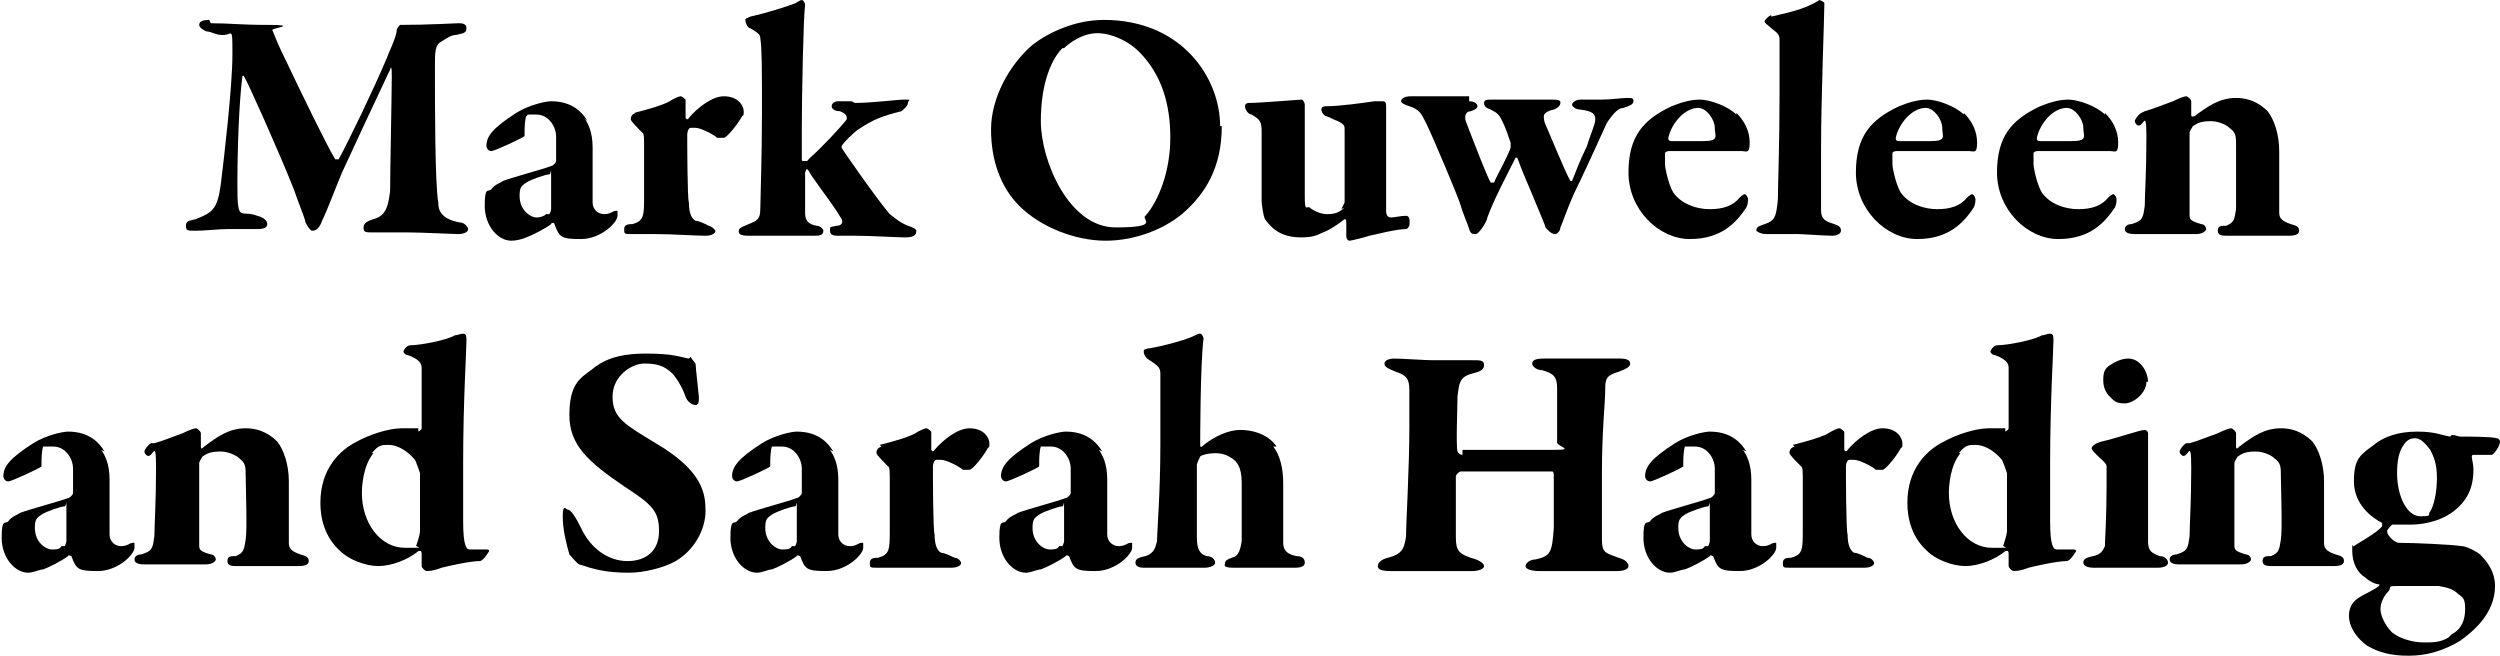 <?xml version="1.0" encoding="UTF-8"?> <svg xmlns="http://www.w3.org/2000/svg" width="150.6" height="39.5" version="1.1" viewBox="0 0 150.6 39.5"><g><g id="Layer_1"><g><path d="M12.7,1.4c1.2,0,1.7.1,3.5.1s.2.2.2.3c.2.5.4,1,.8,1.8.9,1.9,2.6,5.4,3,6,0,0,.2,0,.2,0,.6-1.1,2.1-4.2,2.9-6.1.1-.3.6-1.3.6-1.7,0-.1.2-.3.2-.3,1.7,0,3.3-.1,3.5-.1s.5,0,.5.3-.2.3-.6.4c-.3,0-.6.2-.9.4-.4.2-.4.6-.4,1.6,0,2.3,0,6.9.2,8.1,0,.5.2,1,1.3,1.2.3,0,.5.3.5.4,0,.2-.3.3-.6.3s-2.3-.1-3-.1-1.6,0-2.1,0-.6,0-.6-.3.3-.4.6-.5c.8-.2.9-.9,1-1.7,0-1,.1-5.9.1-6.9s-.1-.3-.2-.2c-.8,1.7-2.3,4.9-2.8,6-.5,1.2-.9,2.3-1.2,2.9-.2.6-.5.6-.6.6s-.3-.3-.4-.5c0-.2-.4-1.1-.7-2-1-2.5-2.8-6.5-3-6.8,0-.1-.1,0-.1,0-.2,1.6-.3,4.3-.3,6.6s.2,1.4,1.2,1.8c.4.1.6.3.6.5s-.2.3-.6.3c-.6,0-1.3,0-1.8,0s-1.4.1-1.9.1-.6,0-.6-.3.2-.3.6-.4c1-.4,1.3-.6,1.5-2.1.2-1.6.7-5.9.7-7.8s0-1.1-.7-1.2c-.3,0-.6-.2-.8-.2-.1,0-.5-.2-.5-.4s.2-.3.6-.3Z"></path><path d="M35.2,7.1c.2.3.5.8.5,1.8s0,3.1,0,3.3c0,.4.3.7.7.7s.5-.2.7-.2c0,0,0,0,.1,0,0,0,0,.2,0,.3,0,.4-1,1.4-2.2,1.4s-1.3-.1-1.6-.9c0-.1-.2-.1-.2,0-.4.3-1.2.7-1.5.8-.2.1-.6.2-.9.2-.8,0-1.6-.9-1.6-2.1s.2-.8.4-1c.2-.3.6-.4.7-.5.5-.2,2.4-.7,2.9-.9.1,0,.3-.2.3-.3,0-.2,0-1.2,0-1.5,0-.5-.4-1.3-1.2-1.3s-.4,0-.6.1c0,0-.1.2-.1,1s0,.1,0,.2c-.1.1-1.8.9-2,.9s-.3-.2-.3-.3c0-.6.4-1.1,1.8-2,.8-.5,1.8-.7,2.1-.7,1.3,0,1.9.7,2.2,1.2ZM33.1,12.9c0,0,.1-.2.1-.3,0-.2,0-1.1,0-1.9s0-.2-.1-.2c-.2,0-1.1.3-1.4.5s-.4.3-.4.8c0,.9.7,1.3,1,1.3s.5-.1.6-.2Z"></path><path d="M38.2,6.8c.8-.2,1.9-.5,2.3-.8.2-.1.4-.2.5-.2.1,0,.3.2.3.2,0,.4,0,.7,0,1.1,0,0,.1.2.2,0,.5-.6,1.4-1.3,2.1-1.3.9,0,1.2.6,1.2.9s0,.2-.1.3c-.2.4-.9,1.3-1.1,1.3s-.3,0-.4,0c-.2-.2-1-.6-1.3-.6s-.2,0-.3,0-.2.2-.2.4c0,.4,0,3.8.1,4.1,0,.7.2,1,.4,1.1.2,0,.6.2.8.3.3.1.4.3.4.3,0,.2-.3.3-.6.3-.7,0-1.9-.1-3.1-.1s-.8,0-1.3,0-.5,0-.5-.3.3-.3.5-.3c.7-.2.7-.5.7-1.7v-3c0-.4,0-.8-.1-.8-.2-.2-.7-.7-.7-.8s0-.3.3-.4Z"></path><path d="M51.5,6.2c1.1,0,2.5-.2,3-.2s.2,0,.2.2c0,.2-.4.5-.4.5-1.2.3-1.7.5-2.6,1.1-.3.2-.9.8-1,1,0,0,0,.1,0,.1.1.2,2.2,3.2,2.9,4,.4.3.6.5,1.1.7.3.1.5.2.5.3,0,.3-.2.4-.7.4s-2-.1-3-.1h-1c-.2,0-.5,0-.5-.3s0-.2.4-.3c.3,0,.4-.2.3-.4-.6-1-.9-1.3-1.8-2.6-.2-.3-.2-.4-.3-.4s0,0-.1.2c0,.2,0,2.1,0,2.4,0,.4.1.7.7.8.2,0,.4.2.4.3,0,.3-.3.3-.6.3-.5,0-1.5,0-2,0-.7,0-1.7,0-1.9,0-.5,0-.6-.1-.6-.3s.4-.3.6-.4c.5-.2.7-.3.7-.9,0-.4.1-3.2.1-5.8s0-3.9-.1-4.5c0-.2-.1-.3-.6-.6-.2,0-.3-.4-.3-.5s.1-.1.3-.2c.9-.2,2.2-.6,2.7-.8.2-.1.3-.2.4-.2s.2.2.2.3c-.1.6-.2,5.4-.2,7.5s0,1.5,0,1.8c0,.1,0,.1.2.1s.1,0,.3-.2c.6-.5,1.9-1.9,2.2-2.3,0-.1.1-.3-.4-.5-.4,0-.5-.2-.5-.3,0-.2.2-.3.4-.3h.8Z"></path><path d="M73.6,7.6c0,2.5-1,4.1-2.4,5.3-1.1.9-2.8,1.6-4.6,1.6s-3.9-.8-5.2-2.1c-1.1-1.1-1.7-2.7-1.7-4.6s1.1-3.9,2.5-5.1c.9-.7,2.5-1.5,4.3-1.5,4.7,0,7,3.5,7,6.4ZM64,2.9c-.6.6-1.3,2-1.3,4.4s1.7,6.4,4.5,6.4,1.5-.5,1.8-.7c.8-.9,1.5-2.7,1.5-4.7s-.5-3.8-1.9-5.2c-.6-.6-1.6-1.1-2.5-1.1s-1.7.6-2,.9Z"></path><path d="M80.8,12.6c0,0,.2-.4.2-.4v-4.4c0-.2,0-.3-.4-.5-.3-.1-.4-.2-.7-.3-.1,0-.3-.2-.3-.4s.2-.2.3-.2c.8,0,2.2-.2,2.9-.3.2,0,.3,0,.5,0s.2.2.2.3c0,.8,0,6.2,0,6.3s0,.4.3.4c.2,0,.6-.1.9-.1s.2.5.2.6c0,0-.1.2-.2.2-.6,0-1.7.3-2.2.4-.3.1-1.1.3-1.2.3s-.2-.1-.2-.3,0-.5,0-.8c0-.1,0-.2-.1-.2-.5.4-1,.7-1.3.8-.4.2-.7.3-1.3.3-1.1,0-1.7-.4-2.2-1.1-.1-.2-.2-.9-.2-1.1,0-1.4,0-3.2,0-4.3,0-.6-.3-.7-.6-.9-.2,0-.4-.3-.4-.5s.2-.2.3-.2c.6,0,3-.2,3.1-.2s.2.2.2.3c0,1.9,0,4.5,0,5.5s.1.6.3.7c.2.2.7.4,1,.4s.7,0,1.1-.4Z"></path><path d="M88.5,6.1c.4,0,.5.2.5.3s-.1.2-.4.3c-.3,0-.4.3-.3.6.3.8,1.3,3.4,1.5,3.7,0,0,.1,0,.2,0,.2-.5.7-1.3,1-2.1,0-.1,0-.3,0-.3-.1-.3-.3-.9-.5-1.3-.2-.4-.3-.5-.7-.7-.3-.1-.4-.2-.4-.4s.2-.2.5-.2,1.2,0,1.7,0,1.4,0,1.9,0,.5.1.5.2-.1.3-.4.4c-.5.1-.6.3-.6.4s0,.3.1.5c.1.2,1.2,2.9,1.5,3.4,0,0,0,0,.1,0,.2-.5.5-1.3.9-2.1.2-.7.5-1.3.5-1.6s-.1-.5-.9-.6c-.3,0-.5-.2-.5-.3s.2-.3.5-.3.8,0,1.3,0,1.2-.1,1.5-.1.4,0,.4.2c0,.2-.3.3-.6.4-.3,0-.6.3-1,.9-.5,1.1-1.5,3.3-2,4.3-.4.9-.7,1.8-.8,2,0,.2-.2.4-.3.4-.3,0-.5-.3-.6-.4,0-.1-.4-1-.6-1.5-.4-1-.7-1.6-1.1-2.7,0,0-.1,0-.1,0-.6,1.2-1.3,2.5-1.7,3.6,0,.2-.5,1-.7,1s-.3,0-.4-.3c0-.1-.4-1-.5-1.4-.1-.4-1.7-4.2-2.1-5-.3-.6-.4-.8-1-1-.3-.1-.5-.2-.5-.3s.1-.3.6-.3,1.8,0,2.2,0,1,0,1.3,0Z"></path><path d="M104.6,6.8c.5.5.8,1.1.8,1.8s-.2.5-.5.5h-4.3c-.1,0-.2,0-.3.1,0,.2,0,.5,0,.7s.2,1.2.5,1.7c.5.7,1.4,1,2.2,1s1.4-.2,1.8-.7c0,0,.2-.2.3-.2s.2.2.2.3,0,.3-.1.5c-.6.9-1.5,1.9-3.4,1.9s-3.7-1.8-3.7-4,.9-3.2,2.6-4c.5-.2,1.1-.4,1.7-.4s1.7.4,2.2.9ZM100.5,8.3c0,.1,0,.2.2.2.5,0,.9,0,1.9,0s.7-.3.7-.8-.5-1.2-1-1.2c-.8,0-1.6.9-1.8,1.8Z"></path><path d="M106.7,1c.8-.2,2-.4,2.9-1,0,0,.3.1.3.2,0,.8-.2,5.7-.2,8.8s0,3,0,3.6c0,.5.1.7.8.9.3.1.4.2.4.4,0,.2-.3.3-.5.3-.5,0-1.8-.1-2.1-.1s-1.5,0-1.9,0-.6-.2-.6-.2c0-.3.3-.3.5-.4.6-.2.7-.4.8-1.5,0-.9.1-3.2.1-6.4s0-2.6,0-3.2c0-.3-.1-.4-.5-.7-.2-.2-.4-.3-.4-.4s.2-.3.4-.4Z"></path><path d="M118.3,6.8c.5.5.8,1.1.8,1.8s-.2.5-.5.5h-4.3c-.1,0-.2,0-.3.1,0,.2,0,.5,0,.7s.2,1.2.5,1.7c.5.7,1.4,1,2.2,1s1.4-.2,1.8-.7c0,0,.2-.2.3-.2s.2.2.2.3,0,.3-.1.5c-.6.9-1.5,1.9-3.4,1.9s-3.7-1.8-3.7-4,.9-3.2,2.6-4c.5-.2,1.1-.4,1.7-.4s1.7.4,2.2.9ZM114.2,8.3c0,.1,0,.2.2.2.5,0,.9,0,1.9,0s.7-.3.7-.8-.5-1.2-1-1.2c-.8,0-1.6.9-1.8,1.8Z"></path><path d="M126.8,6.8c.5.5.8,1.1.8,1.8s-.2.5-.5.5h-4.3c-.1,0-.2,0-.3.1,0,.2,0,.5,0,.7s.2,1.2.5,1.7c.5.7,1.4,1,2.2,1s1.4-.2,1.8-.7c0,0,.2-.2.3-.2s.2.2.2.3,0,.3-.1.5c-.6.9-1.5,1.9-3.4,1.9s-3.7-1.8-3.7-4,.9-3.2,2.6-4c.5-.2,1.1-.4,1.7-.4s1.7.4,2.2.9ZM122.7,8.3c0,.1,0,.2.2.2.5,0,.9,0,1.9,0s.7-.3.7-.8-.5-1.2-1-1.2c-.8,0-1.6.9-1.8,1.8Z"></path><path d="M129.2,6.7c.4-.1,1.4-.5,1.7-.6.4-.2.7-.3.8-.3s.3.2.3.3c0,.1,0,.6,0,.8s.1.1.2.1c.8-.6,1.5-1.1,2.5-1.1s1.6.5,1.9.8c.4.5.7,1.4.7,2.4s0,3.4,0,3.7c0,.3.1.5.7.7.4.1.5.2.5.4s-.2.3-.6.3-1.4,0-2,0-1.4,0-1.7,0-.6,0-.6-.3.2-.3.5-.3c.5-.2.5-.4.6-1,0-.7,0-3.2,0-3.8s0-.8-.4-1.1c-.2-.2-.7-.4-1.1-.4-.6,0-.8.1-1.1.3,0,0-.2.3-.2.4,0,.4,0,4.7,0,4.9,0,.3,0,.4.7.6.2,0,.3.2.3.3s-.2.3-.6.3-1.3,0-1.7,0c-.7,0-1.6,0-2,0s-.6-.1-.6-.3.2-.3.4-.3c.7-.2.7-.4.8-1.1,0-.6.1-2.1.1-4.1s-.2-.4-.6-.8c-.1-.1-.1-.2-.1-.2,0-.1.2-.4.4-.5Z"></path><path d="M6.1,27.1c.2.3.5.8.5,1.8s0,3.1,0,3.3c0,.4.3.7.7.7s.5-.2.7-.2c0,0,0,0,.1,0,0,0,0,.2,0,.3,0,.4-1,1.4-2.2,1.4s-1.3-.1-1.6-.9c0,0-.2-.1-.2,0-.4.3-1.2.7-1.5.8-.2,0-.6.2-.9.2-.8,0-1.6-.9-1.6-2.1s.2-.8.4-1c.2-.3.6-.4.7-.5.5-.2,2.4-.7,2.9-.9.1,0,.3-.2.3-.3,0-.2,0-1.2,0-1.5,0-.5-.4-1.3-1.2-1.3s-.4,0-.6,0c0,0-.1.2-.1,1s0,.1,0,.2c-.1.1-1.8.9-2,.9s-.3-.2-.3-.3c0-.6.4-1.1,1.8-2,.8-.5,1.8-.7,2.1-.7,1.3,0,1.9.7,2.2,1.2ZM3.9,32.9c0,0,.1-.2.1-.3,0-.2,0-1.1,0-1.9s0-.2-.1-.2c-.2,0-1.1.3-1.4.5s-.4.3-.4.8c0,.9.7,1.3,1,1.3s.5,0,.6-.2Z"></path><path d="M9.3,26.7c.4-.1,1.4-.5,1.7-.6.4-.2.7-.3.8-.3s.3.2.3.3c0,.1,0,.6,0,.8s.1.1.2,0c.8-.6,1.5-1.1,2.5-1.1s1.6.5,1.9.8c.4.5.7,1.4.7,2.4s0,3.4,0,3.7c0,.3.1.5.7.7.4.1.5.2.5.4s-.2.3-.6.3-1.4,0-2,0-1.4,0-1.7,0-.6,0-.6-.3.2-.3.5-.3c.5-.2.5-.4.6-1s0-3.2,0-3.8,0-.8-.4-1.1c-.2-.2-.7-.4-1.1-.4-.6,0-.8.1-1.1.3,0,0-.2.3-.2.4,0,.4,0,4.7,0,4.9,0,.3,0,.4.7.6.2,0,.3.2.3.3s-.2.3-.6.3-1.3,0-1.7,0c-.7,0-1.6,0-2,0s-.6-.1-.6-.3.2-.3.4-.3c.7-.2.7-.4.8-1.1,0-.6.1-2.1.1-4.1s-.2-.4-.6-.8c-.1-.1-.1-.2-.1-.2,0-.1.2-.4.4-.5Z"></path><path d="M25.2,26c0,0,.2-.1.2-.2,0-.6,0-3.1,0-3.6,0-.2,0-.5-.8-.8-.2,0-.3-.2-.3-.2,0-.1.2-.4.4-.4.6,0,2.2-.3,2.7-.6.2,0,.3-.1.5-.1s.2.2.2.4c0,.6-.2,3.7-.2,7.4s0,3.2,0,3.5c0,1.5.2,1.7.4,1.7s.7,0,1,0,.1.2.1.2c0,0-.3.5-.5.5-.6,0-1.9.3-2.3.4-.5.2-.8.2-.9.2s-.3-.2-.3-.3,0-.4,0-.7-.1-.2-.2-.2c-.6.5-1.6.9-2.4.9s-1.8-.4-2.3-.9c-.9-.8-1.2-1.9-1.2-2.9,0-2.1,1.2-3.2,2.2-3.7.7-.4,1.9-.8,2.7-.8s.7,0,1,0ZM22.5,27.3c-.6.7-.7,1.9-.7,2.4,0,1.8,1.1,3.3,2.6,3.3s.5,0,.7-.2c0,0,.2-.6.2-.8,0-.4,0-2.9,0-3.5,0,0-.2-.6-.3-.8-.6-.7-1.2-.9-1.6-.9s-.6,0-1,.5Z"></path><path d="M41.6,21.5c0,0,.2.3.3.4,0,.2.2,1.9.2,2,0,.3,0,.5-.2.5-.2,0-.5-.2-.6-.5-.2-.6-.6-1.2-.8-1.4-.5-.5-1-.6-1.7-.6s-1.9.7-1.9,2,.8,1.7,2.6,2.8c2.9,1.7,3,3.1,3,4.1s-.6,2.3-1.8,3c-.7.4-1.9.7-2.8.7-1.4,0-2.1-.2-3-.5-.1,0-.5-.5-.6-.6-.2-.7-.4-1.5-.4-2.3s.2-.4.3-.4c.2,0,.5.5.8,1.1.6,1.3,1.7,2,2.8,2s1.9-.6,1.9-1.8-.4-1.6-2.1-2.7c-2.2-1.5-3.3-2.5-3.3-4.3s.6-2.2,1.3-2.7c.7-.6,1.6-1,3.3-1s2,.2,2.6.3Z"></path><path d="M50,27.1c.2.3.5.8.5,1.8s0,3.1,0,3.3c0,.4.3.7.7.7s.5-.2.7-.2c0,0,0,0,.1,0,0,0,0,.2,0,.3,0,.4-1,1.4-2.2,1.4s-1.3-.1-1.6-.9c0,0-.2-.1-.2,0-.4.3-1.2.7-1.5.8-.2,0-.6.2-.9.2-.8,0-1.6-.9-1.6-2.1s.2-.8.4-1c.2-.3.6-.4.7-.5.5-.2,2.4-.7,2.9-.9.1,0,.3-.2.3-.3,0-.2,0-1.2,0-1.5,0-.5-.4-1.3-1.2-1.3s-.4,0-.6,0c0,0-.1.2-.1,1s0,.1,0,.2c-.1.1-1.8.9-2,.9s-.3-.2-.3-.3c0-.6.4-1.1,1.8-2,.8-.5,1.8-.7,2.1-.7,1.3,0,1.9.7,2.2,1.2ZM47.9,32.9c0,0,.1-.2.1-.3,0-.2,0-1.1,0-1.9s0-.2-.1-.2c-.2,0-1.1.3-1.4.5s-.4.3-.4.8c0,.9.7,1.3,1,1.3s.5,0,.6-.2Z"></path><path d="M53,26.8c.8-.2,1.9-.5,2.3-.8.2-.1.4-.2.5-.2.1,0,.3.2.3.2,0,.4,0,.7,0,1.1,0,0,.1.2.2,0,.5-.6,1.4-1.3,2.1-1.3.9,0,1.2.6,1.2.9s0,.2-.1.3c-.2.4-.9,1.3-1.1,1.3s-.3,0-.4,0c-.2-.2-1-.6-1.3-.6s-.2,0-.3,0c-.1,0-.2.2-.2.4,0,.4,0,3.8.1,4.1,0,.7.2,1,.4,1.1.2,0,.6.2.8.3.3,0,.4.3.4.3,0,.2-.3.3-.6.3-.7,0-1.9,0-3.1,0s-.8,0-1.3,0-.5,0-.5-.3.3-.3.5-.3c.7-.2.7-.5.7-1.7v-3c0-.4,0-.8-.1-.8-.2-.2-.7-.7-.7-.8s0-.3.3-.4Z"></path><path d="M66.2,27.1c.2.3.5.8.5,1.8s0,3.1,0,3.3c0,.4.3.7.7.7s.5-.2.7-.2c0,0,0,0,.1,0,0,0,0,.2,0,.3,0,.4-1,1.4-2.2,1.4s-1.3-.1-1.6-.9c0,0-.2-.1-.2,0-.4.3-1.2.7-1.5.8-.2,0-.6.2-.9.2-.8,0-1.6-.9-1.6-2.1s.2-.8.4-1c.2-.3.6-.4.7-.5.5-.2,2.4-.7,2.9-.9.1,0,.3-.2.3-.3,0-.2,0-1.2,0-1.5,0-.5-.4-1.3-1.2-1.3s-.4,0-.6,0c0,0-.1.2-.1,1s0,.1,0,.2c-.1.1-1.8.9-2,.9s-.3-.2-.3-.3c0-.6.4-1.1,1.8-2,.8-.5,1.8-.7,2.1-.7,1.3,0,1.9.7,2.2,1.2ZM64,32.9c0,0,.1-.2.1-.3,0-.2,0-1.1,0-1.9s0-.2-.1-.2c-.2,0-1.1.3-1.4.5-.3.2-.4.3-.4.8,0,.9.7,1.3,1,1.3s.5,0,.6-.2Z"></path><path d="M76.7,26.9c.4.5.6,1.3.6,2.2,0,1.3,0,2.8,0,3.6,0,.5.3.7.8.8.4,0,.5.2.5.4s-.2.3-.6.3-1.2,0-1.7,0c-.9,0-1.3,0-2,0s-.5-.2-.5-.3.1-.2.4-.3c.4-.1.5-.4.6-1,0-.5,0-3.1,0-3.5,0-1-.3-1.3-.6-1.5-.3-.2-.6-.3-1-.3s-.8.1-.9.2c0,0-.2.4-.2.5,0,1.2,0,3.9,0,4.4,0,.7.2,1,.6,1.1.3,0,.5.2.5.4,0,.2-.4.3-.6.3s-.7,0-1.9,0-1.5,0-1.8,0-.5-.1-.5-.3.1-.3.6-.4c.6-.2.6-.6.7-.9,0-.6.2-2.9.2-5.8s0-4,0-4.3c0-.4-.2-.5-.8-.9,0,0-.2-.2-.2-.4s0-.1.2-.2c.2,0,2.1-.4,2.9-.8.2-.1.2-.1.3-.1s.2.2.2.3c-.2,1.6-.2,6.2-.2,6.4,0,0,0,.2.1.1.7-.6,1.6-1,2.3-1,1,0,1.8.4,2.2,1Z"></path><path d="M88.1,27.1c1.4,0,4.1,0,5.5,0s.1-.2.2-.5c0-.3,0-2.5,0-3.2,0-.7-.2-.9-.9-1.1-.3,0-.6-.2-.6-.4s.2-.3.7-.3,1.8,0,2.3,0,2.1,0,2.3,0c.4,0,.6.1.6.3s-.2.3-.7.5c-.7.2-.8.4-.8,1,0,.9-.2,2.5-.2,5.1s0,3.2,0,4c0,.8.2.8,1,1.1.4.1.6.3.6.5s-.3.3-.7.3-1.6,0-2.2,0-2.1,0-2.5,0-.8-.1-.8-.3.3-.4.6-.4c.9-.2,1-.4,1.1-1.9,0-.8,0-2.9,0-3.2,0,0,0-.2-.1-.2-.9,0-5.1,0-5.5,0-.1,0-.3.2-.3.3,0,.9,0,2.8,0,3.4,0,.9,0,1.2.9,1.5.4.1.8.3.8.5s-.4.3-.7.3-2,0-2.7,0-1.6,0-2.2,0-.8-.1-.8-.3c0-.2.2-.4.6-.5.8-.2,1-.5,1.1-1.3,0-.8.2-4.1.2-6.6s0-1.5,0-2.2c0-.7-.2-.9-.8-1.1-.5-.2-.7-.3-.7-.5s.3-.3.6-.3c.5,0,1.8.1,2.3.1.8,0,1.9,0,2.4,0s.7,0,.7.3-.3.4-.7.5c-.8.2-.8.6-.9,1.4,0,.7-.1,2.9,0,3.3,0,0,.1.2.3.2Z"></path><path d="M105,27.1c.2.3.5.8.5,1.8s0,3.1,0,3.3c0,.4.3.7.7.7s.5-.2.7-.2c0,0,0,0,.1,0,0,0,0,.2,0,.3,0,.4-1,1.4-2.2,1.4s-1.3-.1-1.6-.9c0,0-.2-.1-.2,0-.4.3-1.2.7-1.5.8-.2,0-.6.2-.9.2-.8,0-1.6-.9-1.6-2.1s.2-.8.4-1c.2-.3.6-.4.7-.5.5-.2,2.4-.7,2.9-.9.1,0,.3-.2.3-.3,0-.2,0-1.2,0-1.5,0-.5-.4-1.3-1.2-1.3s-.4,0-.6,0c0,0-.1.2-.1,1s0,.1,0,.2c-.1.1-1.8.9-2,.9s-.3-.2-.3-.3c0-.6.4-1.1,1.8-2,.8-.5,1.8-.7,2.1-.7,1.3,0,1.9.7,2.2,1.2ZM102.9,32.9c0,0,.1-.2.1-.3,0-.2,0-1.1,0-1.9s0-.2-.1-.2c-.2,0-1.1.3-1.4.5-.3.2-.4.3-.4.8,0,.9.7,1.3,1,1.3s.5,0,.6-.2Z"></path><path d="M108,26.8c.8-.2,1.9-.5,2.3-.8.2-.1.4-.2.5-.2.1,0,.3.2.3.2,0,.4,0,.7,0,1.1,0,0,.1.2.2,0,.5-.6,1.4-1.3,2.1-1.3.9,0,1.2.6,1.2.9s0,.2-.1.3c-.2.4-.9,1.3-1.1,1.3s-.3,0-.4,0c-.2-.2-1-.6-1.3-.6s-.2,0-.3,0c-.1,0-.2.2-.2.4,0,.4,0,3.8.1,4.1,0,.7.2,1,.4,1.1.2,0,.6.2.8.3.3,0,.4.3.4.3,0,.2-.3.3-.6.3-.7,0-1.9,0-3.1,0s-.8,0-1.3,0-.5,0-.5-.3.3-.3.5-.3c.7-.2.7-.5.7-1.7v-3c0-.4,0-.8-.1-.8-.2-.2-.7-.7-.7-.8s0-.3.3-.4Z"></path><path d="M120.8,26c0,0,.2-.1.2-.2,0-.6,0-3.1,0-3.6,0-.2,0-.5-.8-.8-.2,0-.3-.2-.3-.2,0-.1.2-.4.4-.4.6,0,2.2-.3,2.7-.6.2,0,.3-.1.5-.1s.2.2.2.4c0,.6-.2,3.7-.2,7.4s0,3.2,0,3.5c0,1.5.2,1.7.4,1.7s.7,0,1,0,.1.2.1.2c0,0-.3.5-.5.5-.6,0-1.9.3-2.3.4-.5.2-.8.2-.9.2s-.3-.2-.3-.3,0-.4,0-.7-.1-.2-.2-.2c-.6.5-1.6.9-2.4.9s-1.8-.4-2.3-.9c-.9-.8-1.2-1.9-1.2-2.9,0-2.1,1.2-3.2,2.2-3.7.7-.4,1.9-.8,2.7-.8s.7,0,1,0ZM118.1,27.3c-.6.7-.7,1.9-.7,2.4,0,1.8,1.1,3.3,2.6,3.3s.5,0,.7-.2c0,0,.2-.6.2-.8,0-.4,0-2.9,0-3.5,0,0-.2-.6-.3-.8-.6-.7-1.2-.9-1.6-.9s-.6,0-1,.5Z"></path><path d="M126.1,34.2c-.3,0-.6-.1-.6-.3s.1-.3.6-.4c.5-.1.6-.4.7-.6,0-.3.1-1.8.1-3.6s0-.9,0-1.2c0-.2-.3-.4-.6-.7-.1-.1-.3-.3-.3-.4s.2-.3.6-.4c.9-.2,2.3-.7,2.6-.7.1,0,.2.1.2.2,0,.9,0,3.6,0,4.8s0,1,0,1.7c0,.6.2.7.7.9.3,0,.5.2.5.4s-.3.3-.6.3-1.3,0-1.7,0c-.6,0-1.7,0-2.1,0ZM129.3,23c0,.7-.8,1.3-1.3,1.3s-.6-.1-.9-.4c-.2-.2-.4-.5-.4-1s.1-.7.4-.9.7-.4,1.1-.4c.8,0,1.2.9,1.2,1.4Z"></path><path d="M131.9,26.7c.4-.1,1.4-.5,1.7-.6.4-.2.7-.3.8-.3s.3.2.3.3c0,.1,0,.6,0,.8s.1.1.2,0c.8-.6,1.5-1.1,2.5-1.1s1.6.5,1.9.8c.4.5.7,1.4.7,2.4s0,3.4,0,3.7c0,.3.1.5.7.7.4.1.5.2.5.4s-.2.3-.6.3-1.4,0-2,0-1.4,0-1.7,0-.6,0-.6-.3.2-.3.5-.3c.5-.2.5-.4.6-1s0-3.2,0-3.8,0-.8-.4-1.1c-.2-.2-.7-.4-1.1-.4-.6,0-.8.1-1.1.3,0,0-.2.3-.2.4,0,.4,0,4.7,0,4.9,0,.3,0,.4.7.6.2,0,.3.2.3.3s-.2.3-.6.3-1.3,0-1.7,0c-.7,0-1.6,0-2,0s-.6-.1-.6-.3.2-.3.4-.3c.7-.2.7-.4.8-1.1,0-.6.1-2.1.1-4.1s-.2-.4-.6-.8c-.1-.1-.1-.2-.1-.2,0-.1.2-.4.4-.5Z"></path><path d="M147.7,26.2c.2,0,.4.1.5.1.5,0,1.9,0,2.2.1.1,0,.2.1.2.2,0,.3-.4.8-.5.8-.1,0-.6,0-1.1,0-.1,0-.1.1-.1.1,0,.2.1.4.1.8,0,1.1-.4,1.9-1.2,2.5-.9.7-2.1.8-2.5.8s-.6,0-.9,0c-.2,0-.2,0-.3,0-.1.1-.3.3-.3.4,0,.3.5.7.7.7.9,0,3.2.1,3.8.2.2,0,.7.2,1.1.5.5.5.9,1.1.9,1.9,0,1.7-1.4,2.8-2.1,3.3-1,.6-2,.9-3.1.9s-1.8-.2-2.5-.6c-.7-.5-1.1-1.2-1.1-1.8s.3-.9.6-1.1c.3-.2,1-.5,1.2-.7,0,0,.1-.1,0-.1-.2,0-.6-.2-.8-.4-.5-.3-.8-.9-.8-1.6s0-.2.1-.3c.1-.1,1.4-.8,1.7-1.2,0,0,0-.2,0-.2-.6-.3-1.7-1.1-1.7-2.5s.4-1.6,1.2-2.2c.6-.5,1.5-.8,2.6-.8s1.4.2,2,.3ZM147.7,38.2c.6-.3.8-.9.8-1.5s-.1-.7-.4-.9c-.3-.3-.6-.4-1.2-.5-.8,0-1,0-2.1,0s-.7,0-.9.3c-.3.3-.5.7-.5,1.1s.3,1,.7,1.4c.5.4,1.3.6,1.9.6s1,0,1.5-.3ZM144.8,26.8c-.3.4-.4,1-.4,1.7,0,1.4.6,2.6,1.4,2.6s.4-.1.6-.3c.2-.3.4-1.1.4-2s-.2-1.3-.4-1.7c-.3-.4-.6-.7-.9-.7s-.5.1-.7.4Z"></path></g></g></g></svg> 